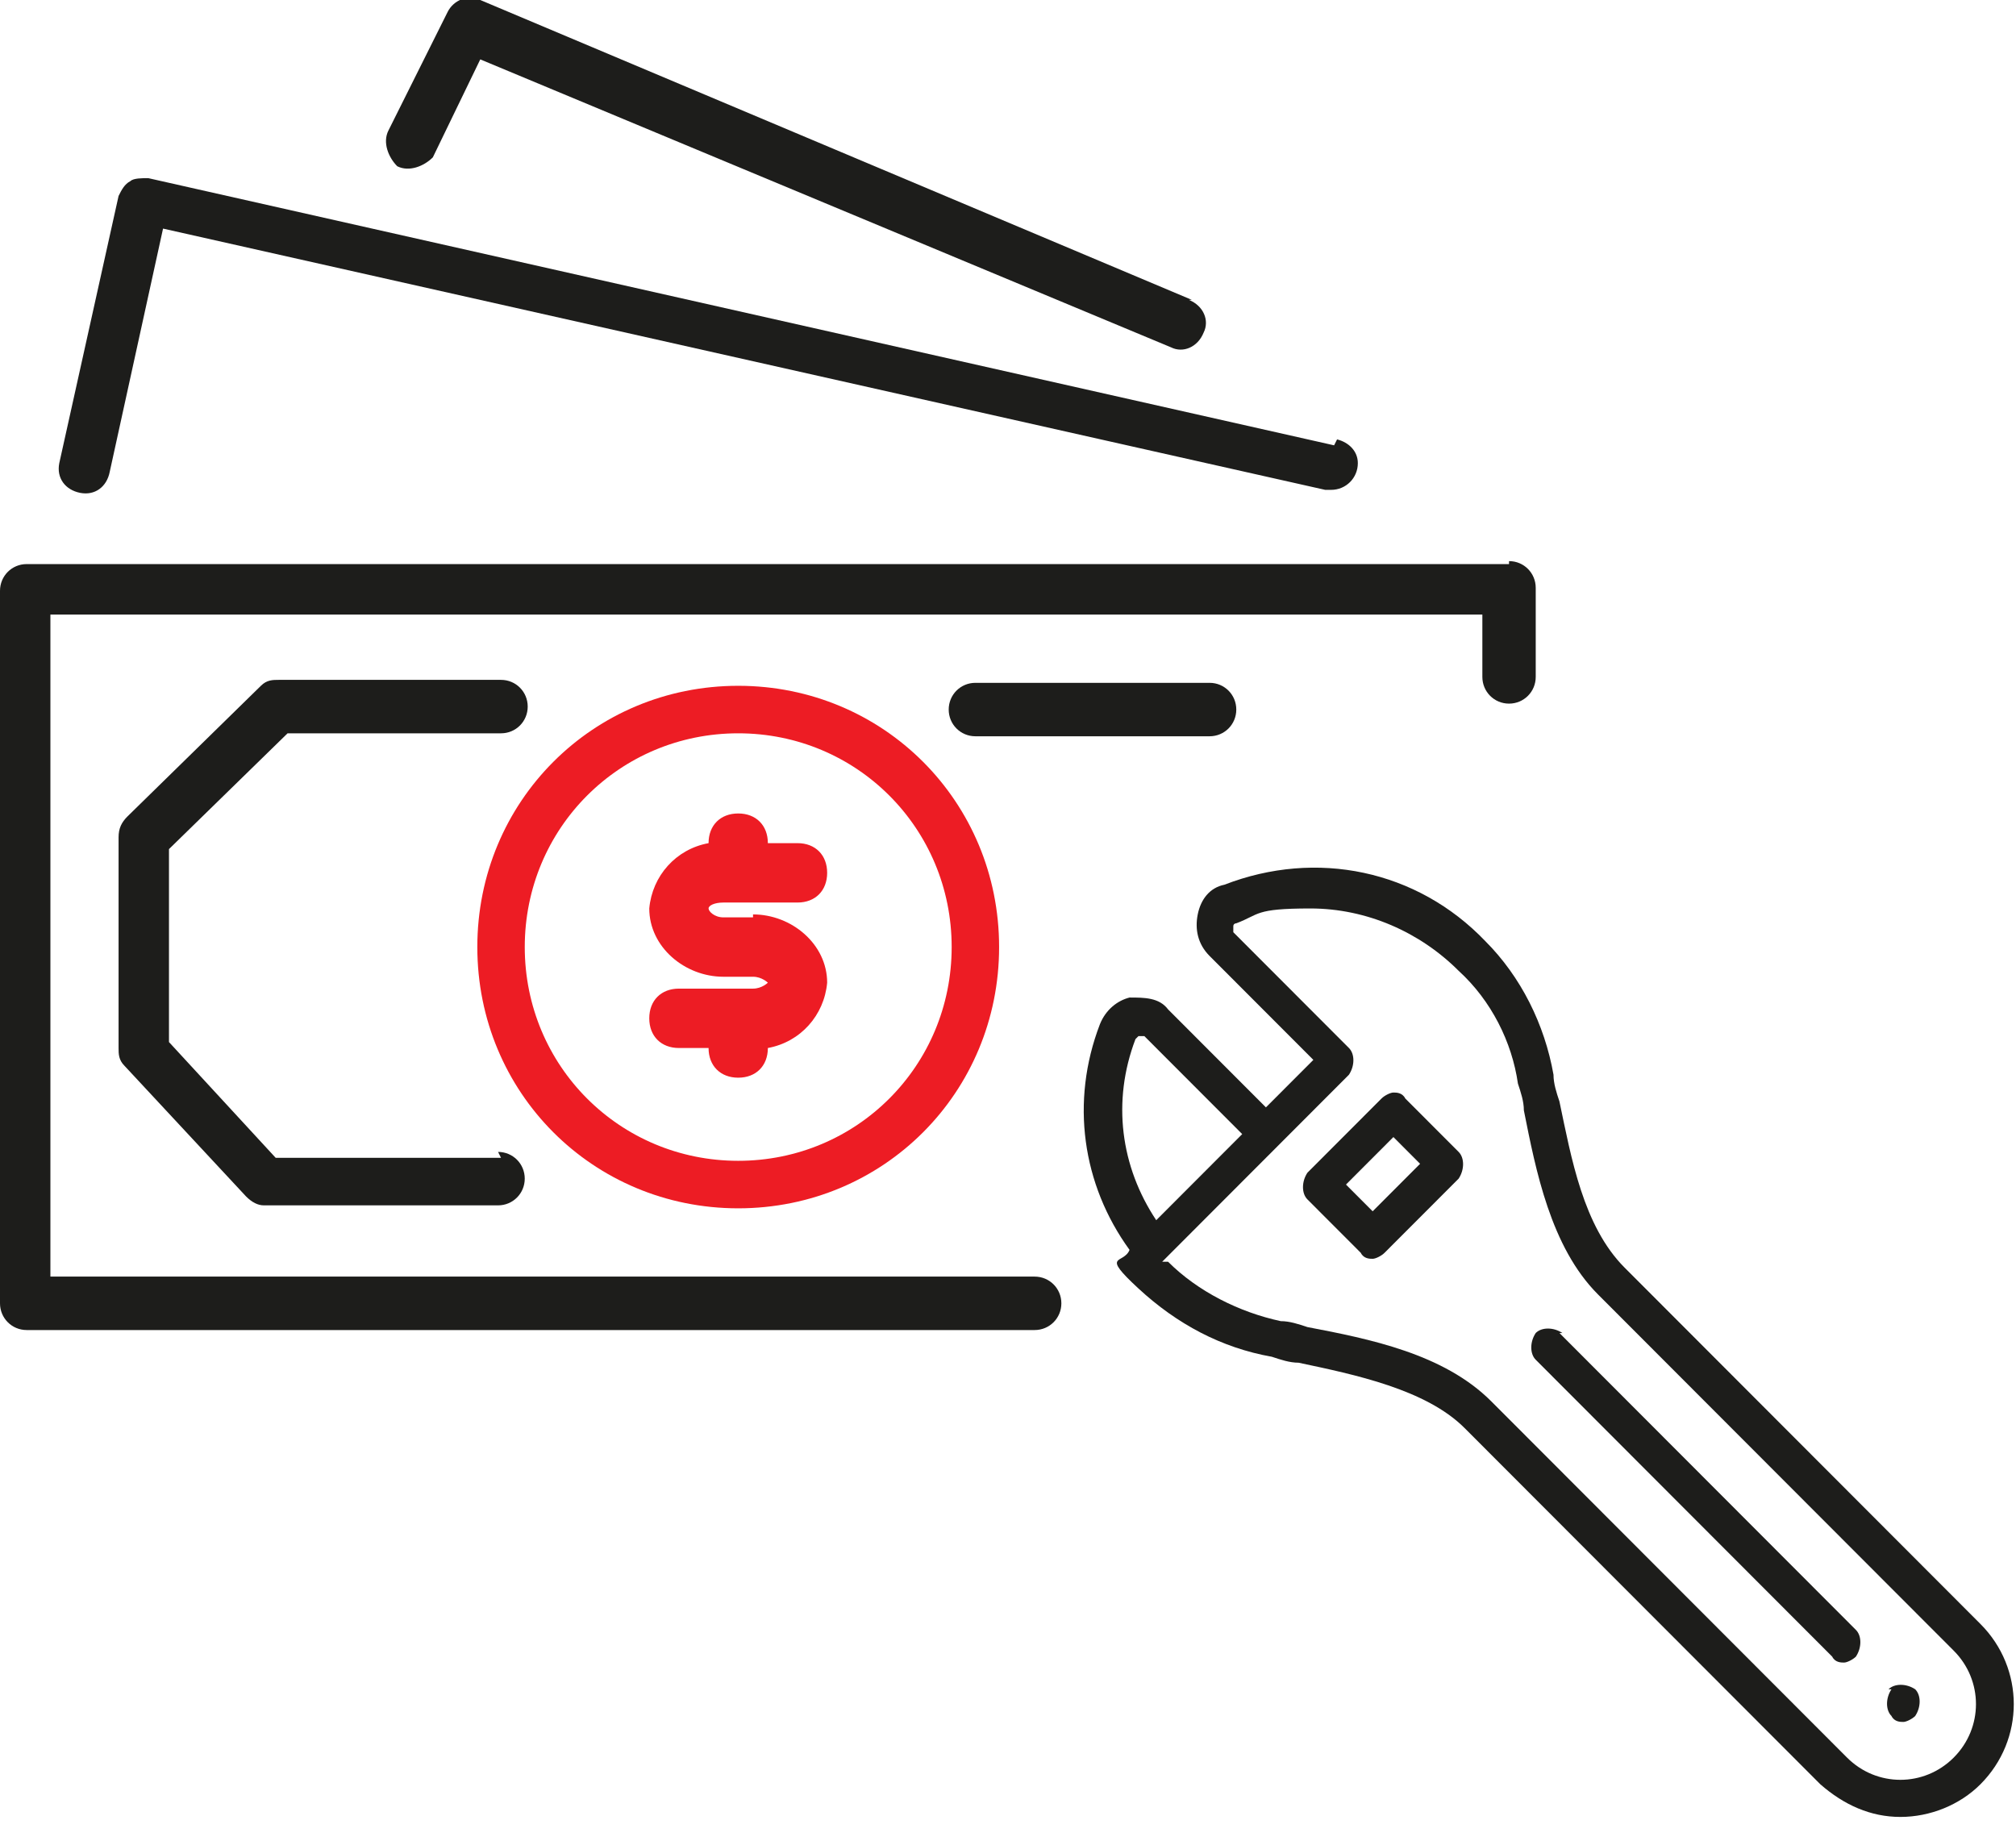 <svg width="138" height="126" viewBox="0 0 138 126" fill="none" xmlns="http://www.w3.org/2000/svg">
<g clip-path="url(#clip0_3249_2047)">
<path d="M75.291 70.113C75.697 69.097 76.509 68.487 77.32 68.284C78.335 68.284 79.35 68.284 79.959 69.097L86.656 75.803L89.903 72.552L82.8 65.439C81.988 64.626 81.785 63.61 81.988 62.594C82.191 61.577 82.8 60.764 83.814 60.561C90.106 58.123 97.006 59.545 101.673 64.423C104.109 66.861 105.732 70.113 106.341 73.568C106.341 74.177 106.544 74.787 106.747 75.397C107.559 79.258 108.37 83.932 111.212 86.777L135.565 111.165C138.609 114.213 138.609 119.09 135.565 122.139C134.144 123.561 132.115 124.374 130.085 124.374C128.056 124.374 126.229 123.561 124.606 122.139L100.253 97.752C97.615 95.11 92.744 94.094 88.888 93.281C88.279 93.281 87.67 93.077 87.062 92.874C83.612 92.264 80.567 90.639 77.929 88.2C75.291 85.761 76.915 86.574 77.32 85.558C74.073 81.087 73.262 75.397 75.291 70.113ZM78.335 70.926C78.335 70.926 78.132 70.926 77.929 70.926C77.929 70.926 77.929 70.926 77.726 71.129C76.103 75.397 76.712 79.868 79.147 83.526L85.032 77.632L78.335 70.926ZM79.959 86.371C81.988 88.403 84.829 89.826 87.67 90.436C88.279 90.436 88.888 90.639 89.497 90.842C93.759 91.655 98.832 92.671 102.079 95.923L126.432 120.31C128.462 122.342 131.709 122.342 133.738 120.31C135.767 118.277 135.767 115.026 133.738 112.994L109.385 88.606C106.138 85.355 105.123 80.071 104.312 76.007C104.312 75.397 104.109 74.787 103.906 74.177C103.5 71.332 102.079 68.487 99.847 66.455C97.209 63.813 93.556 62.187 89.7 62.187C85.844 62.187 86.25 62.594 84.626 63.203C84.626 63.203 84.423 63.203 84.423 63.407V63.813L92.338 71.739C92.744 72.145 92.744 72.958 92.338 73.568L79.553 86.371H79.959Z" fill="#1D1D1B"/>
<path d="M94.57 75.194C94.773 74.99 95.179 74.787 95.382 74.787C95.585 74.787 95.991 74.787 96.194 75.194L99.847 78.852C100.253 79.258 100.253 80.071 99.847 80.681L94.773 85.761C94.57 85.965 94.164 86.168 93.962 86.168C93.759 86.168 93.353 86.168 93.15 85.761L89.497 82.103C89.091 81.697 89.091 80.884 89.497 80.274L94.57 75.194ZM93.962 82.916L97.209 79.665L95.382 77.835L92.135 81.087L93.962 82.916Z" fill="#1D1D1B"/>
<path d="M129.273 115.636C129.679 115.229 130.491 115.229 131.1 115.636C131.506 116.042 131.506 116.855 131.1 117.465C130.897 117.668 130.491 117.871 130.288 117.871C130.085 117.871 129.679 117.871 129.476 117.465C129.07 117.058 129.07 116.245 129.476 115.636H129.273Z" fill="#1D1D1B"/>
<path d="M106.747 91.248L127.041 111.571C127.447 111.977 127.447 112.79 127.041 113.4C126.838 113.603 126.433 113.807 126.23 113.807C126.027 113.807 125.621 113.807 125.418 113.4L105.124 93.078C104.718 92.671 104.718 91.858 105.124 91.248C105.53 90.842 106.341 90.842 106.95 91.248H106.747Z" fill="#1D1D1B"/>
<path d="M103.297 38.613H1.826C0.812 38.613 0 39.426 0 40.442V89.216C0 90.232 0.812 91.045 1.826 91.045H70.826C71.841 91.045 72.653 90.232 72.653 89.216C72.653 88.2 71.841 87.387 70.826 87.387H3.45V42.068H101.471V46.336C101.471 47.352 102.282 48.165 103.297 48.165C104.312 48.165 105.124 47.352 105.124 46.336V40.239C105.124 39.223 104.312 38.41 103.297 38.41V38.613Z" fill="#1D1D1B"/>
<path d="M91.323 30.484L10.147 12.194C9.741 12.194 9.132 12.194 8.929 12.397C8.523 12.6 8.32 13.007 8.117 13.413L4.058 31.703C3.855 32.719 4.464 33.532 5.479 33.736C6.494 33.939 7.305 33.329 7.508 32.313L11.161 15.648L90.714 33.532C90.714 33.532 90.917 33.532 91.12 33.532C92.135 33.532 92.947 32.719 92.947 31.703C92.947 30.89 92.338 30.281 91.526 30.078L91.323 30.484Z" fill="#1D1D1B"/>
<path d="M81.582 20.526L32.876 2.9102e-05C32.065 -0.406 31.05 2.90871e-05 30.644 0.813L26.585 8.942C26.179 9.755 26.585 10.771 27.194 11.381C28.006 11.787 29.02 11.381 29.629 10.771L32.876 4.065L80.162 23.777C80.974 24.184 81.988 23.777 82.394 22.761C82.8 21.948 82.394 20.932 81.379 20.526H81.582Z" fill="#1D1D1B"/>
<path d="M82.8 46.742H66.768C65.753 46.742 64.941 47.555 64.941 48.571C64.941 49.587 65.753 50.4 66.768 50.4H82.8C83.815 50.4 84.627 49.587 84.627 48.571C84.627 47.555 83.815 46.742 82.8 46.742Z" fill="#1D1D1B"/>
<path d="M50.533 46.945C40.589 46.945 32.674 54.871 32.674 64.829C32.674 74.787 40.589 82.713 50.533 82.713C60.477 82.713 68.391 74.787 68.391 64.829C68.391 54.871 60.477 46.945 50.533 46.945ZM50.533 79.461C42.415 79.461 35.921 72.958 35.921 64.829C35.921 56.7 42.415 50.197 50.533 50.197C58.65 50.197 65.144 56.7 65.144 64.829C65.144 72.958 58.65 79.461 50.533 79.461Z" fill="#ED1C24"/>
<path d="M34.297 79.258H18.873L11.567 71.332V58.123L19.685 50.197H34.297C35.311 50.197 36.123 49.384 36.123 48.368C36.123 47.352 35.311 46.539 34.297 46.539H19.076C18.67 46.539 18.264 46.539 17.858 46.945L8.726 55.887C8.32 56.294 8.117 56.7 8.117 57.31V71.739C8.117 72.145 8.117 72.552 8.523 72.958L16.844 81.9C17.25 82.306 17.655 82.51 18.061 82.51H34.094C35.108 82.51 35.92 81.697 35.92 80.681C35.92 79.665 35.108 78.852 34.094 78.852L34.297 79.258Z" fill="#1D1D1B"/>
<path d="M51.547 62.797H49.518C48.909 62.797 48.503 62.39 48.503 62.187C48.503 61.984 48.909 61.781 49.518 61.781H54.591C55.809 61.781 56.621 60.968 56.621 59.748C56.621 58.529 55.809 57.716 54.591 57.716H52.562C52.562 56.497 51.75 55.684 50.533 55.684C49.315 55.684 48.503 56.497 48.503 57.716C46.271 58.123 44.647 59.952 44.444 62.187C44.444 64.829 46.88 66.861 49.518 66.861H51.547C52.156 66.861 52.562 67.268 52.562 67.268C52.562 67.268 52.156 67.674 51.547 67.674H46.474C45.256 67.674 44.444 68.487 44.444 69.707C44.444 70.926 45.256 71.739 46.474 71.739H48.503C48.503 72.958 49.315 73.771 50.533 73.771C51.75 73.771 52.562 72.958 52.562 71.739C54.794 71.332 56.418 69.503 56.621 67.268C56.621 64.626 54.185 62.594 51.547 62.594V62.797Z" fill="#ED1C24"/>
</g>
<defs>
<clipPath id="clip0_3249_2047">
<rect width="138" height="126" fill="white"/>
</clipPath>
</defs>
</svg>

